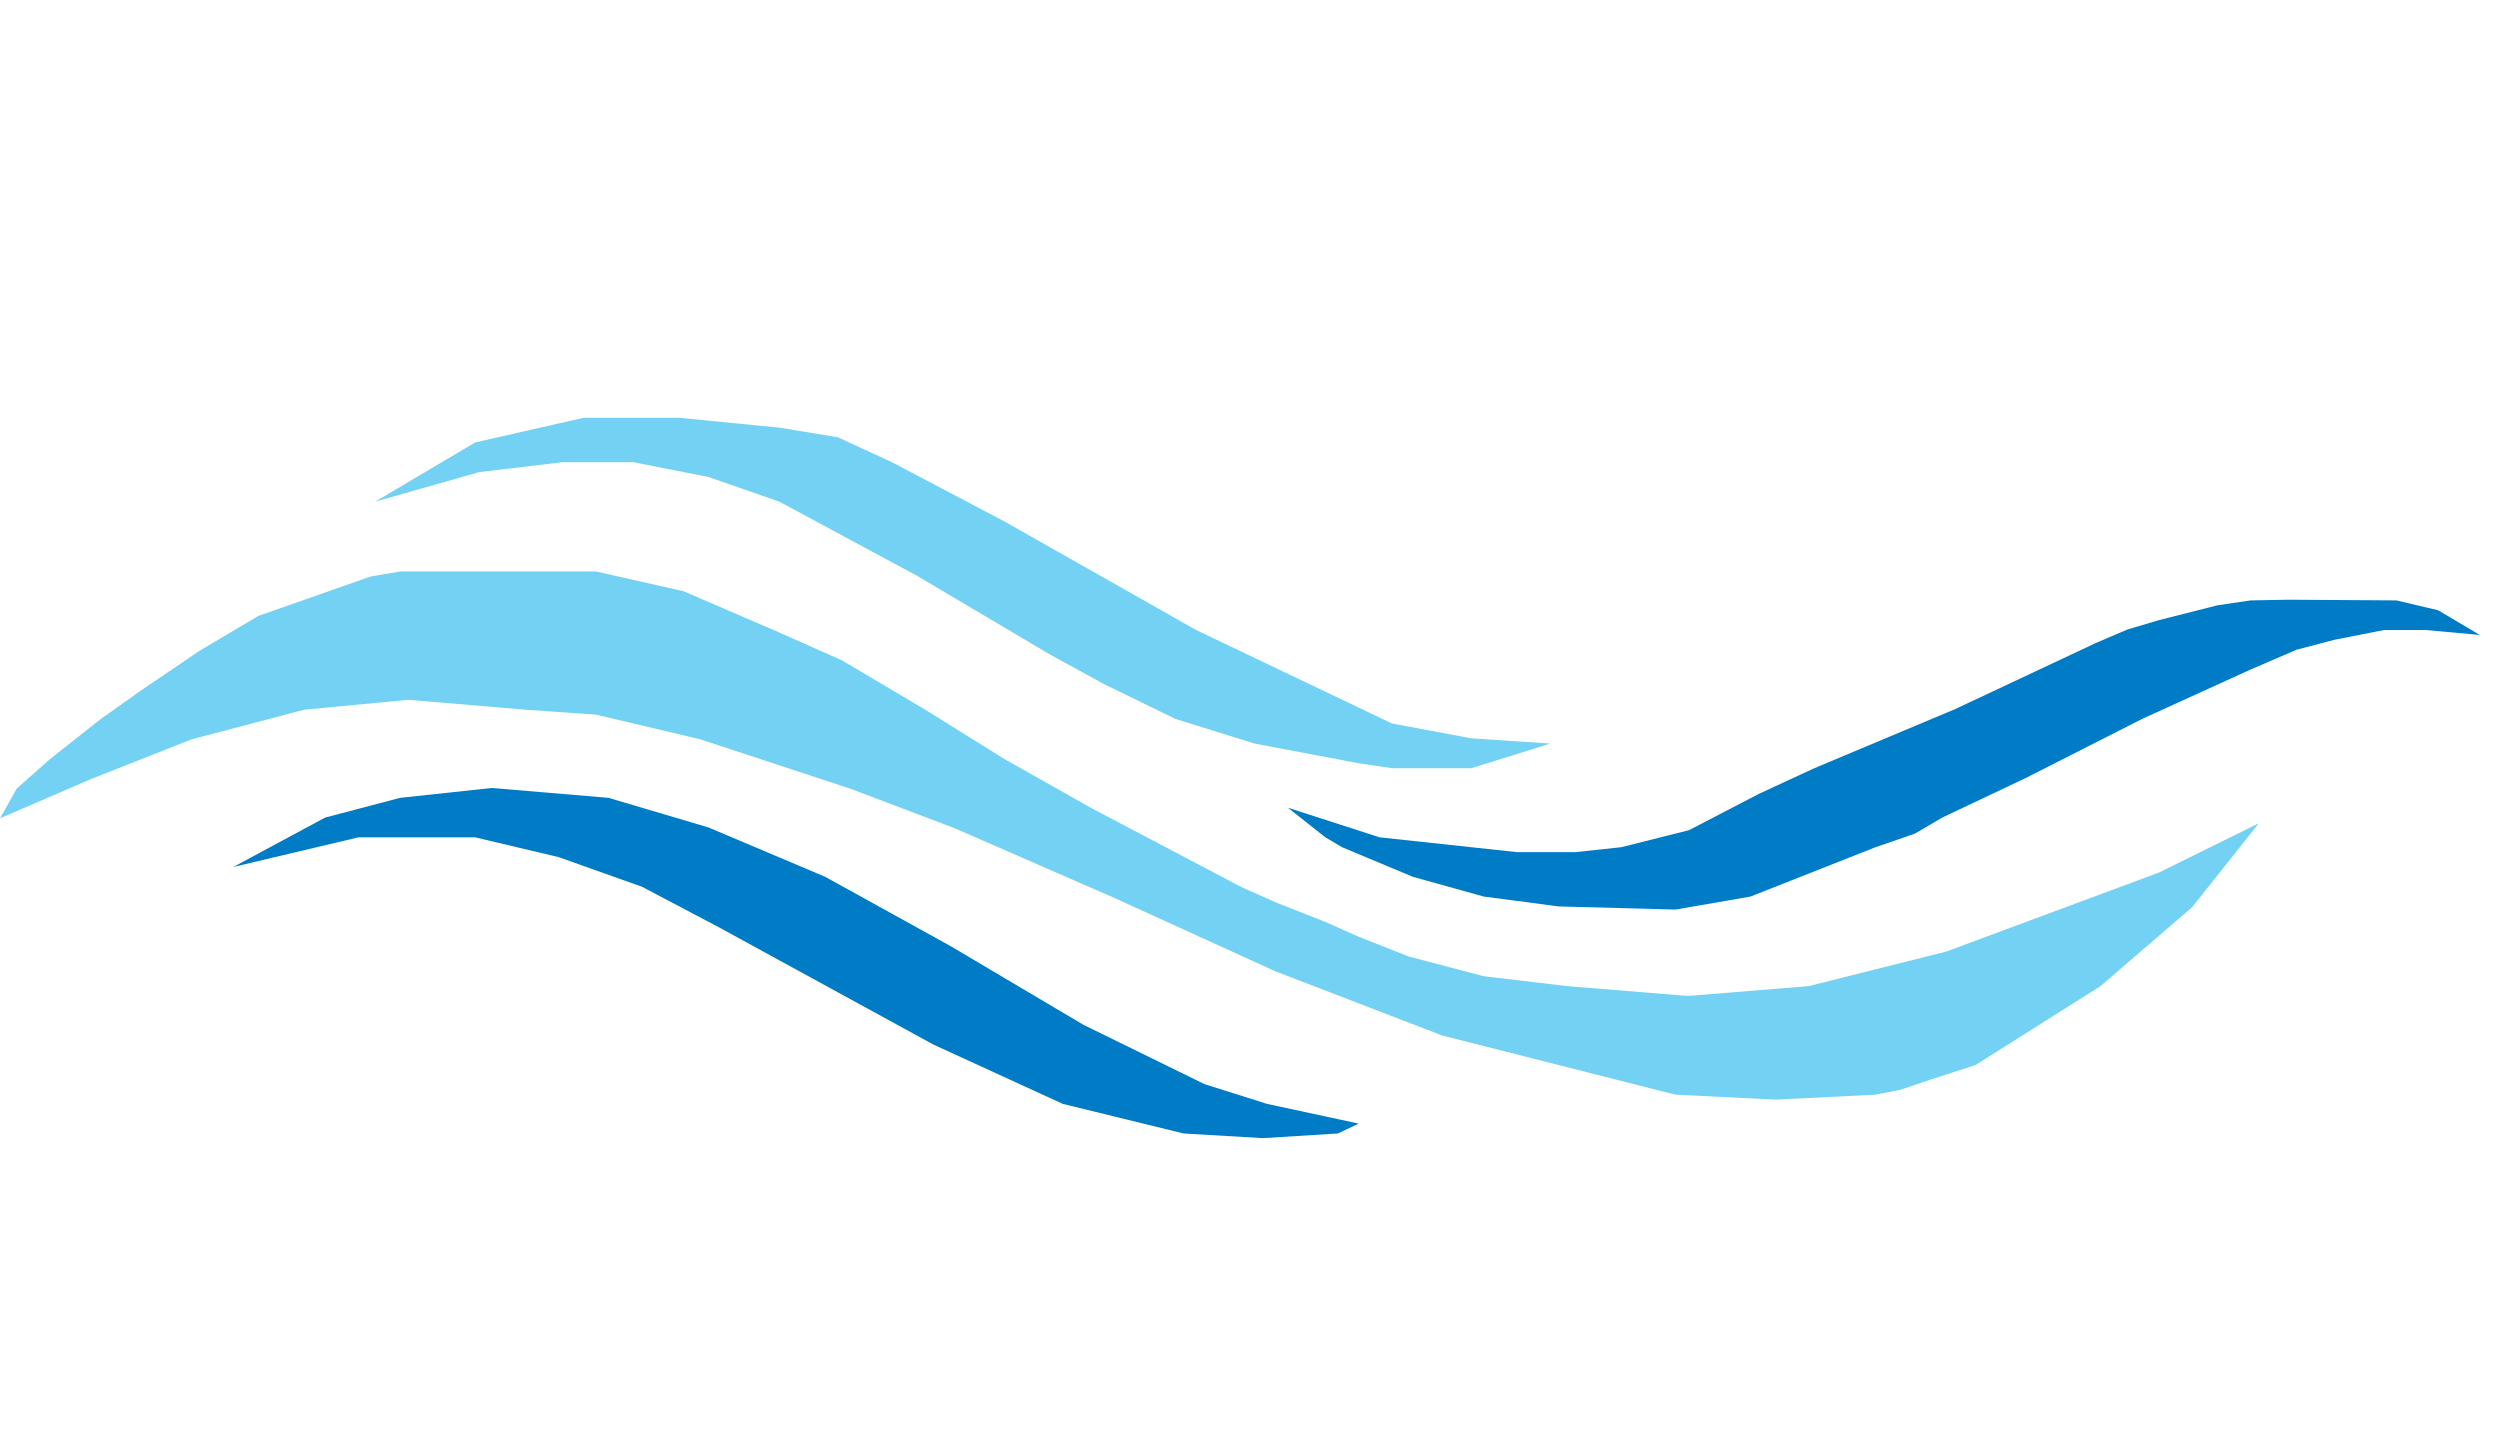 <?xml version="1.0" encoding="UTF-8"?> <svg xmlns="http://www.w3.org/2000/svg" width="117" height="67" viewBox="0 0 117 67" fill="none"><g clip-path="url(#clip0_12_950)"><path d="M15.213 38.263L10.922 40.573L16.773 39.187H22.235L24.185 39.649L26.136 40.111L30.037 41.497L33.548 43.345L38.619 46.117L43.69 48.889L49.737 51.661L55.393 53.047L59.099 53.264L62.61 53.047L63.586 52.585L59.294 51.661L56.369 50.737L50.712 47.965L44.471 44.269L38.619 41.035L33.158 38.725L28.476 37.339L23.015 36.877L18.724 37.339L15.213 38.263Z" fill="#007BC6"></path><path d="M22.236 20.707L17.555 23.479L22.431 22.093L26.332 21.631H29.648L33.159 22.324L36.475 23.479L42.911 26.944L49.153 30.64L51.688 32.026L55.004 33.643L58.71 34.798L63.587 35.722L65.147 35.953H68.853L72.559 34.798L68.853 34.553L65.147 33.86L55.98 29.485L47.007 24.403L41.741 21.631L39.205 20.462L36.475 20.014L31.793 19.552H27.307L22.236 20.707Z" fill="#73D2F3"></path><path d="M100.257 33.643L105.328 31.333L107.474 30.409L109.229 29.947L110.399 29.716L111.57 29.485H113.52L116.056 29.716L114.105 28.561L112.155 28.099L107.084 28.066L105.328 28.099L103.768 28.33L101.037 29.023L99.559 29.462L98.081 30.094L91.509 33.182L84.932 35.943L82.33 37.145L79.046 38.852L75.876 39.649L73.73 39.88H71.73H70.999L64.563 39.187L60.272 37.801L62.027 39.187L62.807 39.649L66.123 41.035L69.439 41.959L72.95 42.421L78.411 42.568L81.922 41.959L85.433 40.573L87.774 39.649L89.625 39.011L90.894 38.263L94.795 36.415L97.526 35.029L100.257 33.643Z" fill="#007BC6"></path><path d="M0.78 36.909L0 38.295L4.291 36.447L8.972 34.599L14.239 33.213L19.115 32.751L24.576 33.213L27.892 33.444L32.769 34.599L39.79 36.909L44.666 38.757L52.078 41.991L59.685 45.456L67.487 48.459L78.41 51.231L83.091 51.462L87.773 51.231L88.943 51L90.308 50.538L92.454 49.845L98.305 46.149L102.596 42.453L105.717 38.526L101.036 40.836L91.088 44.532L84.652 46.149L78.995 46.611L73.339 46.149L69.438 45.687L65.927 44.763L63.586 43.839L62.026 43.146L59.685 42.222L58.125 41.529L51.103 37.833L47.007 35.523L43.301 33.213L39.4 30.903L36.279 29.517L31.988 27.669L27.892 26.745H18.725L17.36 26.976L12.093 28.824L9.362 30.441L6.632 32.289L4.681 33.675L2.341 35.523L0.78 36.909Z" fill="#73D2F3"></path></g><defs><clipPath id="clip0_12_950"><rect width="116.25" height="66.529" fill="white" transform="translate(0 0.134)"></rect></clipPath></defs></svg> 